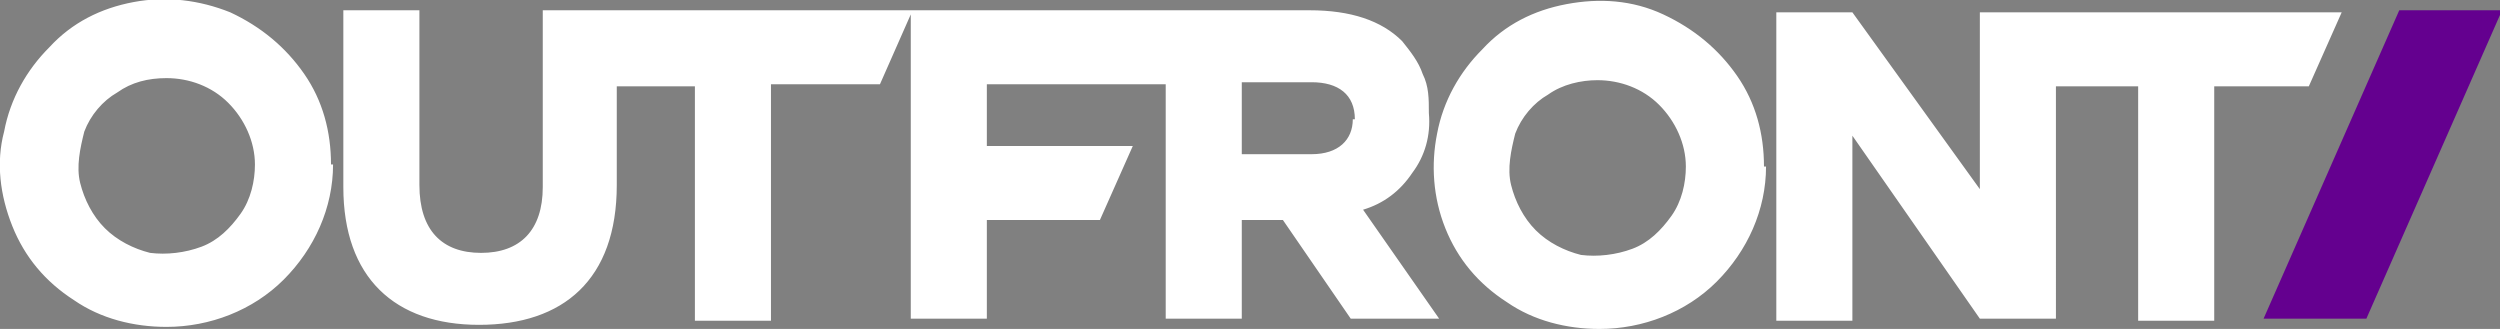 <?xml version="1.0" encoding="UTF-8"?>
<svg id="Layer_1" xmlns="http://www.w3.org/2000/svg" version="1.1" viewBox="0 0 121.6 16">
  <rect x="0" y="0" width="121.6" height="16" fill="#808080" stroke="none"/>
  <!-- Generator: Adobe Illustrator 30.0.0, SVG Export Plug-In . SVG Version: 2.1.1 Build 123)  -->
  <defs>
    <style>
      .st0 {
        fill: #64008f;
      }

      .st1 {
        fill: #fff;
      }
    </style>
  </defs>
  <path class="st1" d="M96.3.6v8.6l-6.2-8.6h-3.7v15h3.7V6.6l6.2,8.9h3.7V4.2h4v11.4h3.7V4.2h4.6l1.6-3.6h-17.5ZM85.8,8.1c0-1.6-.4-3.1-1.3-4.4-.9-1.3-2.1-2.3-3.6-3s-3.1-.8-4.7-.5c-1.6.3-3,1-4.1,2.2-1.1,1.1-1.9,2.5-2.2,4.1-.3,1.5-.2,3.1.4,4.6.6,1.5,1.6,2.7,3,3.6,1.3.9,2.9,1.3,4.5,1.3,2.1,0,4.2-.8,5.7-2.3,1.5-1.5,2.4-3.5,2.4-5.6ZM82,8.1c0,.8-.2,1.7-.7,2.4-.5.7-1.1,1.3-1.9,1.6-.8.3-1.7.4-2.5.3-.8-.2-1.6-.6-2.2-1.2-.6-.6-1-1.4-1.2-2.2-.2-.8,0-1.7.2-2.5.3-.8.9-1.5,1.6-1.9.7-.5,1.6-.7,2.4-.7,1.1,0,2.2.4,3,1.2.8.8,1.3,1.9,1.3,3ZM69.5,5.5h0c0-.7,0-1.3-.3-1.9-.2-.6-.6-1.1-1-1.6-1-1-2.5-1.5-4.5-1.5H26.4v8.6c0,2.1-1.1,3.2-3,3.2s-3-1.1-3-3.3V.5h-3.7v8.6c0,4.4,2.5,6.7,6.6,6.7s6.7-2.2,6.7-6.8v-4.8h3.8v11.4h3.7V4.1h5.3l1.5-3.4v14.8h3.7v-4.8h5.5l1.6-3.6h-7.1v-3h8.7v11.4h3.7v-4.8h2l3.3,4.8h4.3l-3.7-5.3c1-.3,1.8-.9,2.4-1.8.6-.8.9-1.8.8-2.9h0ZM65.8,5.8c0,1-.7,1.7-2,1.7h-3.4v-3.5h3.4c1.3,0,2.1.6,2.1,1.8h0ZM16.1,8c0-1.6-.4-3.1-1.3-4.4-.9-1.3-2.1-2.3-3.6-3C9.7,0,8.1-.2,6.5.1c-1.6.3-3,1-4.1,2.2C1.3,3.4.5,4.8.2,6.4-.2,7.9,0,9.5.6,11c.6,1.5,1.6,2.7,3,3.6,1.3.9,2.9,1.3,4.5,1.3,2.1,0,4.2-.8,5.7-2.3,1.5-1.5,2.4-3.5,2.4-5.6ZM12.4,8c0,.8-.2,1.7-.7,2.4-.5.7-1.1,1.3-1.9,1.6-.8.3-1.7.4-2.5.3-.8-.2-1.6-.6-2.2-1.2s-1-1.4-1.2-2.2c-.2-.8,0-1.7.2-2.5.3-.8.9-1.5,1.6-1.9.7-.5,1.5-.7,2.4-.7,1.1,0,2.2.4,3,1.2.8.8,1.3,1.9,1.3,3Z"/>
  <path class="st0" d="M116.7.5l-6.6,15h5l6.6-15h-5Z"/>
</svg>